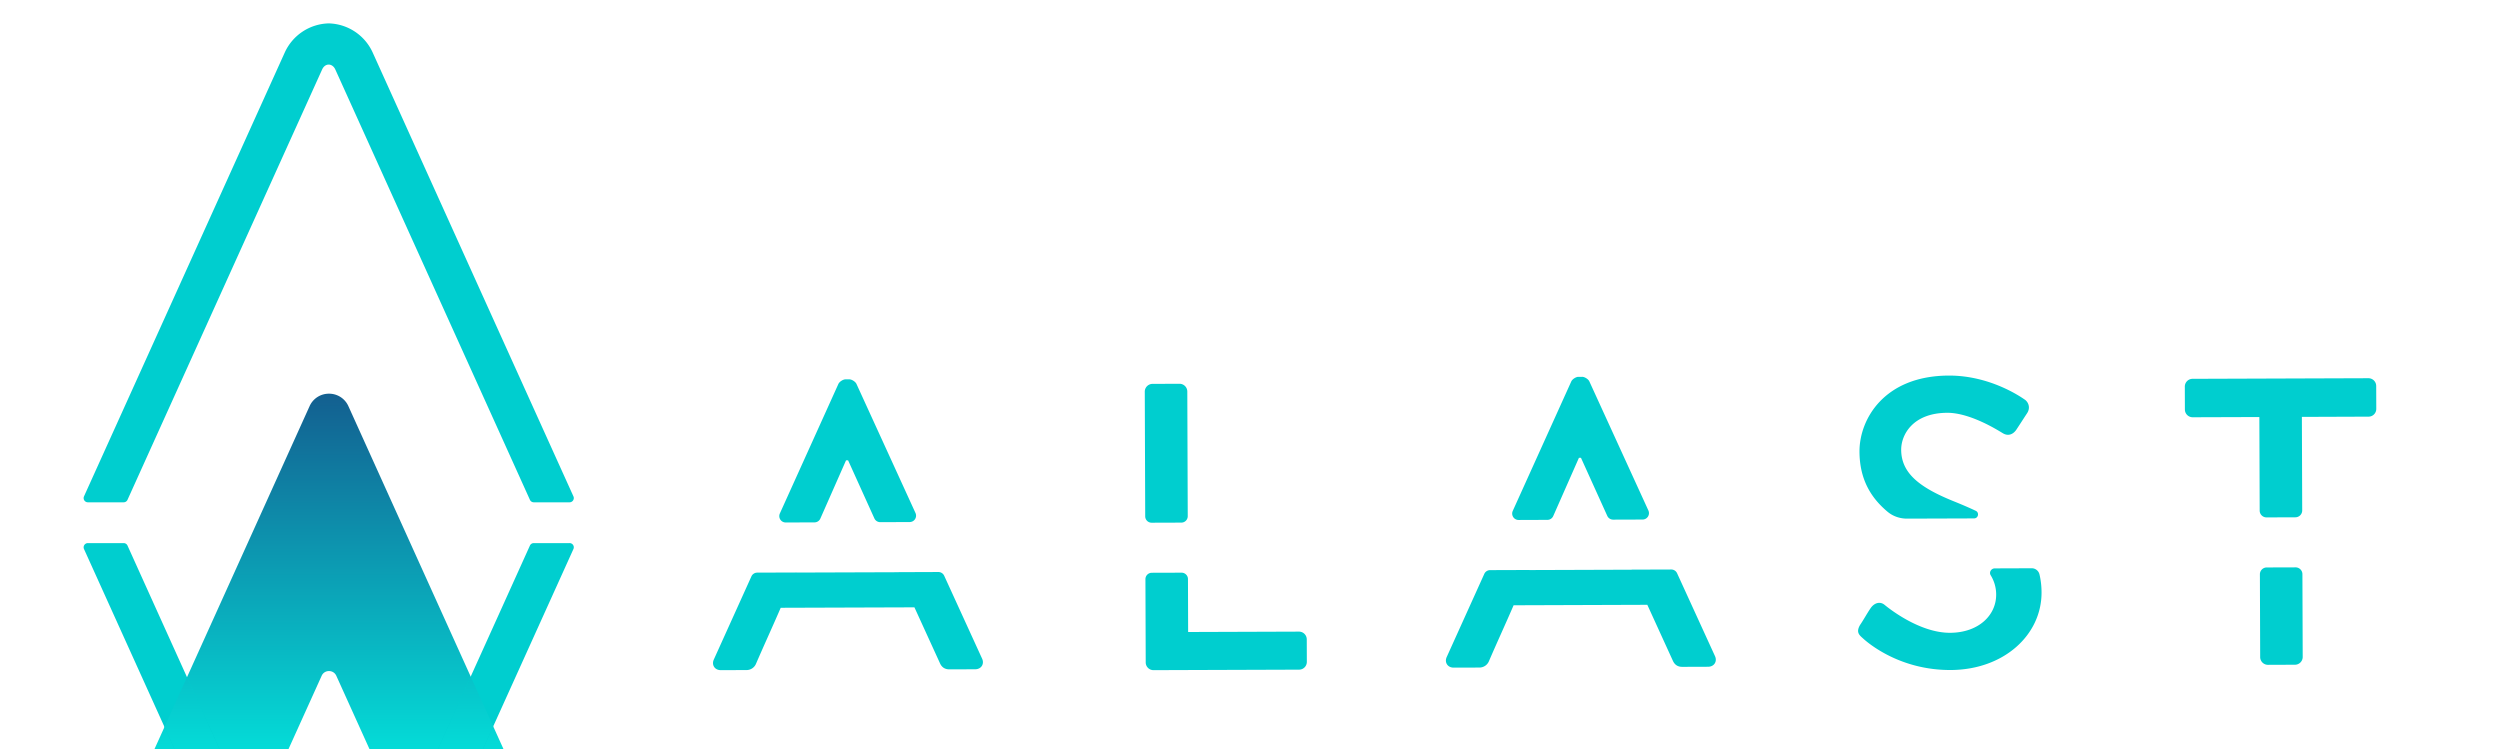 <!--?xml version="1.0" standalone="no"?--><svg viewBox="44.511 12.985 446.191 133.708" xmlns="http://www.w3.org/2000/svg" xmlns:xlink="http://www.w3.org/1999/xlink"><title>Alastria - SVG vector logo - www.oklogos.com</title><linearGradient id="a" gradientTransform="matrix(0 61.196 61.196 0 77.44 35.916)" gradientUnits="userSpaceOnUse" x2="1"><stop offset="0" stop-color="#00ffec"/><stop offset="1" stop-color="#135f90"/></linearGradient><g transform="matrix(1.333 0 0 -1.333 0 212.701)"><path d="m350.5 99.185-23.546-.081a1.04 1.04 0 0 1 -1.035-1.044l.009-3.065a1.041 1.041 0 0 1 1.044-1.038l8.926.03.043-12.525c0-.505.413-.914.919-.913l3.863.014a.916.916 0 0 1 .913.92l-.044 12.523 8.926.033c.602 0 1.038.495 1.035 1.042l-.01 3.067a1.04 1.04 0 0 1 -1.043 1.037m-9.756-25.325-3.86-.012a.915.915 0 0 1 -.913-.92l.037-11.082a1.043 1.043 0 0 1 1.044-1.037l3.614.014a1.04 1.04 0 0 1 1.036 1.042l-.038 11.084a.914.914 0 0 1 -.92.91m54.579-.292a.92.92 0 0 1 -.81.479l-4.165-.015a.917.917 0 0 1 -.814-1.331l5.67-11.2c.109-.216.439-.49.877-.49l4.27.016c.93.004 1.312.88.925 1.59zm-5.507 25.753-14.893-.051a1.04 1.04 0 0 1 -1.035-1.045l.055-16.631a.915.915 0 0 1 .919-.911l3.917.01a.916.916 0 0 1 .913.922l-.042 12.359 9.67.033c3.566.012 6.663-2.736 6.777-6.3.086-2.742-1.476-5.108-3.681-6.258-.352-.183-.224-.707.17-.705l6.415.019c.275.002.537.13.697.353 1.33 1.874 2.104 4.098 2.097 6.528-.024 6.516-5.407 11.699-11.98 11.677m100.555-36.562-5.074 11.097a.855.855 0 0 1 -.78.5l-5.304-.02.003-.006-13.69-.047.004.007-5.27-.018a.855.855 0 0 1 -.775-.504l-5.033-11.131c-.325-.713.113-1.423.935-1.42l3.45.01a1.377 1.377 0 0 1 1.257.827c1.086 2.523 2.227 4.99 3.315 7.512l17.904.06 3.419-7.49c.222-.49.607-.816 1.263-.815l3.45.012c.822.003 1.258.716.926 1.426m-62.724 18.104 3.983.012a.857.857 0 0 1 .852.86l-.057 16.69a1.043 1.043 0 0 1 -1.044 1.038l-3.613-.011a1.046 1.046 0 0 1 -1.038-1.046l.058-16.691a.855.855 0 0 1 .859-.852m-122.221-7.122-4.96-.018c-.468-.002-.786-.516-.541-.916a4.889 4.889 0 0 0 .736-2.595c.01-2.794-2.392-5.1-6.171-5.113-4.216-.015-8.445 3.475-8.775 3.747-.604.49-1.368.269-1.86-.444s-.925-1.536-1.416-2.25c-.542-.932-.16-1.316.335-1.751.879-.82 5.108-4.308 11.787-4.284 7.12.022 12.194 4.695 12.175 10.39-.003.867-.1 1.67-.278 2.418a1.06 1.06 0 0 1 -1.032.816m126.226.43-3.983-.011a.857.857 0 0 1 -.853-.86l.038-11.141a1.045 1.045 0 0 1 1.045-1.04l3.614.014a1.044 1.044 0 0 1 1.036 1.044l-.038 11.144a.855.855 0 0 1 -.86.85m-52.957-.18-3.806-.012a.918.918 0 0 1 -.914-.92l.039-11.083a1.038 1.038 0 0 1 1.044-1.036l3.558.01a1.043 1.043 0 0 1 1.036 1.047l-.04 11.08a.916.916 0 0 1 -.917.915m-141.976 6.214 3.86.014a.853.853 0 0 1 .779.51l3.44 7.799h.274l3.522-7.777a.862.862 0 0 1 .783-.502l3.946.013a.857.857 0 0 1 .775 1.212l-7.91 17.296c-.167.329-.66.6-.935.6l-.546-.002c-.274 0-.765-.277-.928-.605l-7.843-17.35a.857.857 0 0 1 .783-1.208m-98.128-.336 3.86.013c.337 0 .642.202.78.51l3.44 7.798.275.002 3.52-7.778a.858.858 0 0 1 .784-.501l3.945.013a.856.856 0 0 1 .775 1.21l-7.91 17.298c-.167.328-.658.6-.933.6l-.547-.002c-.274-.001-.766-.277-.93-.607l-7.841-17.348a.856.856 0 0 1 .782-1.208m147.564 1.41c.726-.602 1.658-.9 2.6-.895l8.945.03c.573.002.74.78.222 1.022-.962.453-1.967.88-3 1.295-4.55 1.846-6.967 3.754-6.977 6.874-.006 2.027 1.572 4.933 6.17 4.95 3.177.01 7.02-2.496 7.403-2.712.767-.491 1.478-.16 1.913.554.436.658.926 1.426 1.362 2.085.546.822.105 1.589-.335 1.86-.55.382-4.664 3.215-10.141 3.196-8.706-.03-11.97-5.9-11.955-10.17.012-3.665 1.483-6.172 3.793-8.09m177.922-.293 3.86.014a.858.858 0 0 1 .78.51l3.44 7.799h.274l3.522-7.776a.853.853 0 0 1 .78-.502l3.949.012a.856.856 0 0 1 .774 1.21l-7.91 17.299c-.166.328-.66.6-.934.599l-.547-.002c-.274-.001-.766-.277-.927-.606l-7.844-17.35a.857.857 0 0 1 .783-1.207m-206.138-7.911a.854.854 0 0 1 -.78.5l-5.303-.018.002-.01-13.688-.047.003.009-5.27-.018a.858.858 0 0 1 -.776-.504l-5.032-11.131c-.325-.713.114-1.423.934-1.42l3.45.01a1.379 1.379 0 0 1 1.258.827c1.085 2.522 2.227 4.99 3.315 7.512l17.903.062 3.42-7.49c.222-.492.606-.82 1.263-.817l3.45.012c.82.003 1.257.716.926 1.427zm-98.127-.336a.856.856 0 0 1 -.781.499l-5.303-.02.003-.008-13.69-.046.003.009-5.268-.018a.856.856 0 0 1 -.776-.504l-5.033-11.132c-.326-.712.115-1.424.936-1.421l3.45.012a1.371 1.371 0 0 1 1.255.826c1.088 2.523 2.228 4.99 3.315 7.513l17.904.06 3.422-7.49c.22-.49.605-.817 1.262-.815l3.45.012c.82.003 1.256.716.925 1.426zm47.502-7.482-14.84-.051-.023 7.093a.856.856 0 0 1 -.86.85l-3.983-.012a.855.855 0 0 1 -.852-.858l.038-11.143a1.04 1.04 0 0 1 1.044-1.038l19.493.067a1.039 1.039 0 0 1 1.036 1.043l-.01 3.012a1.04 1.04 0 0 1 -1.043 1.037m-19.73 14.582 3.984.013a.858.858 0 0 1 .853.86l-.058 16.69a1.041 1.041 0 0 1 -1.044 1.038l-3.612-.012a1.044 1.044 0 0 1 -1.038-1.045l.058-16.691a.855.855 0 0 1 .858-.853" fill="#00cecf"/><path d="m74.838 95.432-12.158-26.881-12.938-28.6c-.856-1.893.528-4.035 2.604-4.035h11.673c1.122 0 2.14.656 2.603 1.679l9.838 21.751c.381.842 1.579.842 1.96 0l9.838-21.751a2.855 2.855 0 0 1 2.604-1.679h11.673c2.075 0 3.458 2.142 2.602 4.035l-12.936 28.6-12.158 26.881a2.82 2.82 0 0 1 -2.603 1.68 2.818 2.818 0 0 1 -2.602-1.68" fill="url(#a)"/><path d="m109.652 77.108h-4.793a.567.567 0 0 1 -.516-.332l-4.409-9.758-8.456-18.694-13.197-29.178c-.176-.388-.516-.648-.878-.646-.377-.002-.701.258-.876.646l-13.198 29.178-8.455 18.694-4.41 9.758a.566.566 0 0 1 -.516.332h-4.793a.566.566 0 0 1 -.515-.799l13.683-30.25 13.197-29.178a6.643 6.643 0 0 1 5.883-3.896 6.646 6.646 0 0 1 5.885 3.896l13.196 29.179 13.683 30.25a.565.565 0 0 1 -.515.8m-64.497 5.46h4.793c.223 0 .424.13.516.333l4.41 9.757 8.455 18.694 13.198 29.178c.175.388.497.643.876.646.371-.006.702-.258.878-.646l13.197-29.178 8.456-18.694 4.409-9.757a.567.567 0 0 1 .516-.333h4.793c.411 0 .685.424.515.8l-13.683 30.25-13.196 29.177a6.648 6.648 0 0 1 -5.885 3.896 6.645 6.645 0 0 1 -5.883-3.896l-13.197-29.178-13.683-30.25a.566.566 0 0 1 .515-.799" fill="#00cecf"/><path d="m91.478 48.325-4.036-8.924.816-1.806a2.855 2.855 0 0 1 2.604-1.679h1.034l4.588 10.143 2.945 6.512-3.015 6.666zm-36.064 4.166 2.91-6.432 4.587-10.143h1.108c1.122 0 2.14.656 2.603 1.679l.78 1.724-4.073 9.006-4.899 10.831z" fill="url(#a)"/></g></svg>